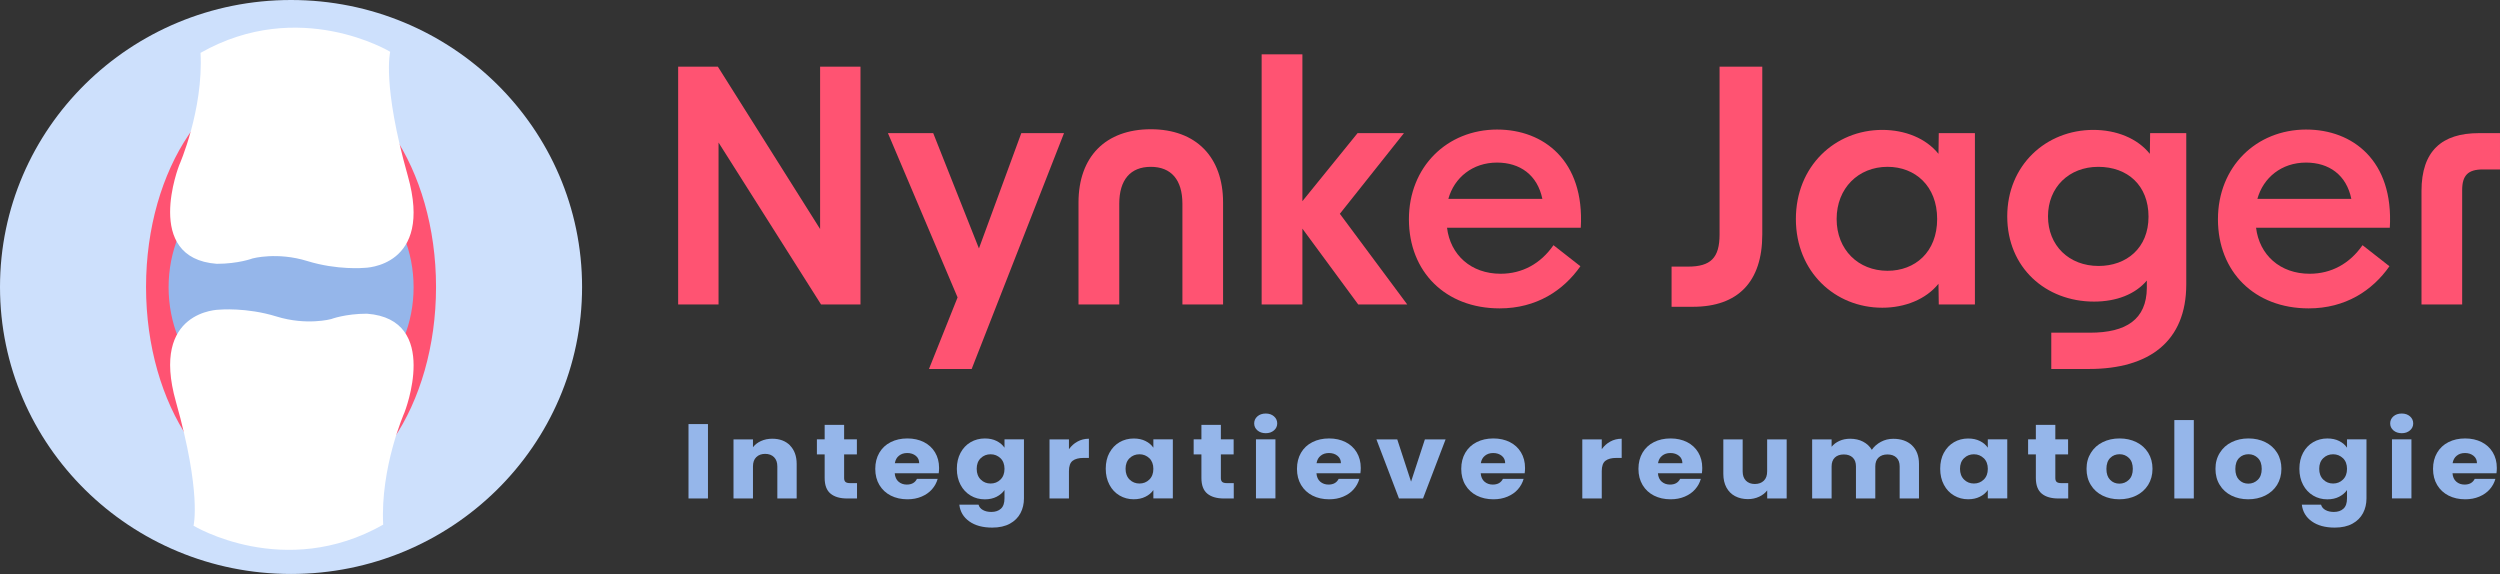 <svg width="196" height="45" viewBox="0 0 196 45" fill="none" xmlns="http://www.w3.org/2000/svg">
<rect x="0" y="0" width="196" height="45" fill="#333333" stroke="none"/>
<g id="Frame" clip-path="url(#clip0_1602_590)">
<g id="Layer 1">
<g id="Group">
<path id="Vector" d="M22.817 44.999C35.419 44.999 45.635 34.926 45.635 22.5C45.635 10.073 35.419 0 22.817 0C10.216 0 0 10.073 0 22.5C0 34.926 10.216 44.999 22.817 44.999Z" fill="#CDE0FC"/>
<path id="Vector_2" d="M22.817 39.341C29.096 39.341 34.185 31.801 34.185 22.5C34.185 13.198 29.096 5.658 22.817 5.658C16.54 5.658 11.45 13.198 11.45 22.5C11.45 31.801 16.54 39.341 22.817 39.341Z" fill="#FF5372"/>
<path id="Vector_3" d="M22.822 32.674C28.126 32.674 32.426 28.128 32.426 22.52C32.426 16.912 28.126 12.366 22.822 12.366C17.518 12.366 13.218 16.912 13.218 22.52C13.218 28.128 17.518 32.674 22.822 32.674Z" fill="#95B6EA"/>
</g>
<g id="Group_2">
<g id="Group_3">
<path id="Vector_4" d="M55.504 33.247V39.08H53.979V33.247H55.504Z" fill="#95B6EA"/>
<path id="Vector_5" d="M61.934 34.923C62.28 35.274 62.459 35.758 62.459 36.372V39.081H60.943V36.566C60.943 36.257 60.858 36.017 60.685 35.842C60.512 35.671 60.278 35.583 59.988 35.583C59.698 35.583 59.463 35.671 59.29 35.842C59.117 36.013 59.033 36.253 59.033 36.566V39.081H57.507V34.447H59.033V35.062C59.188 34.858 59.398 34.697 59.66 34.577C59.922 34.457 60.216 34.396 60.544 34.396C61.129 34.396 61.592 34.572 61.943 34.923H61.933H61.934Z" fill="#95B6EA"/>
<path id="Vector_6" d="M67.19 37.876V39.081H66.413C65.861 39.081 65.425 38.956 65.117 38.702C64.808 38.449 64.653 38.038 64.653 37.471V35.625H64.045V34.443H64.653V33.312H66.179V34.443H67.18V35.625H66.179V37.485C66.179 37.623 66.217 37.725 66.286 37.785C66.357 37.844 66.478 37.877 66.642 37.877H67.19V37.876Z" fill="#95B6EA"/>
<path id="Vector_7" d="M73.601 37.105H70.147C70.17 37.391 70.269 37.613 70.447 37.765C70.625 37.917 70.839 37.991 71.093 37.991C71.472 37.991 71.739 37.844 71.889 37.544H73.513C73.429 37.848 73.279 38.121 73.064 38.365C72.849 38.61 72.572 38.799 72.245 38.937C71.917 39.075 71.551 39.145 71.145 39.145C70.658 39.145 70.223 39.048 69.838 38.855C69.459 38.661 69.16 38.384 68.944 38.024C68.729 37.664 68.621 37.244 68.621 36.76C68.621 36.275 68.729 35.855 68.94 35.495C69.15 35.136 69.445 34.858 69.829 34.665C70.208 34.471 70.648 34.374 71.139 34.374C71.631 34.374 72.051 34.471 72.426 34.656C72.8 34.845 73.095 35.113 73.306 35.464C73.516 35.815 73.624 36.22 73.624 36.687C73.624 36.82 73.614 36.959 73.596 37.102L73.601 37.106V37.105ZM72.065 36.316C72.065 36.072 71.976 35.878 71.799 35.735C71.621 35.591 71.396 35.517 71.129 35.517C70.863 35.517 70.656 35.587 70.483 35.725C70.305 35.863 70.198 36.062 70.156 36.315H72.065V36.316Z" fill="#95B6EA"/>
<path id="Vector_8" d="M78.14 34.577C78.407 34.711 78.608 34.886 78.753 35.099V34.443H80.278V39.071C80.278 39.496 80.19 39.883 80.007 40.229C79.824 40.575 79.549 40.852 79.178 41.055C78.809 41.258 78.346 41.364 77.788 41.364C77.049 41.364 76.45 41.202 75.996 40.879C75.538 40.556 75.276 40.118 75.21 39.564H76.717C76.763 39.739 76.876 39.882 77.058 39.983C77.236 40.084 77.456 40.136 77.718 40.136C78.032 40.136 78.284 40.053 78.472 39.882C78.659 39.711 78.752 39.444 78.752 39.074V38.419C78.602 38.635 78.396 38.811 78.135 38.945C77.872 39.079 77.568 39.148 77.212 39.148C76.8 39.148 76.43 39.052 76.098 38.853C75.766 38.654 75.5 38.378 75.308 38.013C75.116 37.648 75.017 37.233 75.017 36.753C75.017 36.272 75.115 35.858 75.308 35.497C75.5 35.137 75.766 34.86 76.098 34.666C76.43 34.473 76.805 34.376 77.212 34.376C77.563 34.376 77.872 34.44 78.139 34.575L78.14 34.577ZM78.435 35.924C78.225 35.721 77.967 35.615 77.663 35.615C77.36 35.615 77.102 35.716 76.891 35.919C76.68 36.123 76.573 36.399 76.573 36.754C76.573 37.11 76.68 37.391 76.891 37.599C77.101 37.807 77.359 37.908 77.663 37.908C77.968 37.908 78.225 37.807 78.435 37.599C78.646 37.396 78.753 37.114 78.753 36.759C78.753 36.403 78.646 36.126 78.435 35.919V35.923V35.924Z" fill="#95B6EA"/>
<path id="Vector_9" d="M84.477 34.618C84.743 34.47 85.042 34.396 85.37 34.396V35.901H84.949C84.569 35.901 84.284 35.979 84.092 36.127C83.9 36.279 83.806 36.547 83.806 36.93V39.081H82.282V34.447H83.806V35.218C83.985 34.965 84.209 34.762 84.477 34.618Z" fill="#95B6EA"/>
<path id="Vector_10" d="M86.98 35.5C87.172 35.14 87.439 34.863 87.771 34.669C88.103 34.476 88.477 34.379 88.884 34.379C89.236 34.379 89.545 34.443 89.811 34.578C90.078 34.711 90.28 34.886 90.424 35.099V34.444H91.95V39.077H90.424V38.422C90.274 38.638 90.069 38.814 89.802 38.943C89.536 39.077 89.232 39.142 88.881 39.142C88.474 39.142 88.109 39.045 87.772 38.847C87.435 38.648 87.173 38.371 86.981 38.006C86.789 37.642 86.69 37.227 86.69 36.746C86.69 36.266 86.788 35.851 86.981 35.491V35.5H86.98ZM90.106 35.924C89.895 35.721 89.637 35.615 89.334 35.615C89.031 35.615 88.773 35.716 88.561 35.919C88.351 36.123 88.244 36.399 88.244 36.754C88.244 37.11 88.351 37.391 88.561 37.599C88.772 37.807 89.03 37.908 89.334 37.908C89.638 37.908 89.895 37.807 90.106 37.599C90.316 37.396 90.423 37.114 90.423 36.759C90.423 36.403 90.316 36.126 90.106 35.919V35.923V35.924Z" fill="#95B6EA"/>
<path id="Vector_11" d="M96.727 37.876V39.081H95.951C95.399 39.081 94.963 38.956 94.654 38.702C94.346 38.449 94.191 38.038 94.191 37.471V35.625H93.583V34.443H94.191V33.312H95.716V34.443H96.717V35.625H95.716V37.485C95.716 37.623 95.754 37.725 95.824 37.785C95.895 37.844 96.016 37.877 96.18 37.877H96.727V37.876Z" fill="#95B6EA"/>
<path id="Vector_12" d="M98.58 33.741C98.412 33.593 98.328 33.414 98.328 33.196C98.328 32.979 98.412 32.79 98.58 32.643C98.748 32.495 98.969 32.421 99.235 32.421C99.502 32.421 99.713 32.495 99.881 32.643C100.05 32.791 100.134 32.975 100.134 33.196C100.134 33.417 100.05 33.593 99.881 33.741C99.713 33.889 99.498 33.963 99.235 33.963C98.973 33.963 98.748 33.889 98.58 33.741ZM99.994 34.442V39.075H98.468V34.442H99.994Z" fill="#95B6EA"/>
<path id="Vector_13" d="M106.662 37.105H103.209C103.232 37.391 103.33 37.613 103.508 37.765C103.686 37.917 103.901 37.991 104.154 37.991C104.534 37.991 104.8 37.844 104.949 37.544H106.573C106.489 37.848 106.339 38.121 106.124 38.365C105.909 38.61 105.634 38.799 105.305 38.937C104.978 39.075 104.613 39.145 104.205 39.145C103.719 39.145 103.283 39.048 102.9 38.855C102.521 38.661 102.222 38.384 102.006 38.024C101.791 37.664 101.683 37.244 101.683 36.76C101.683 36.275 101.79 35.855 102 35.495C102.211 35.136 102.505 34.858 102.89 34.665C103.269 34.471 103.709 34.374 104.2 34.374C104.691 34.374 105.112 34.471 105.486 34.656C105.861 34.845 106.156 35.113 106.366 35.464C106.577 35.815 106.684 36.22 106.684 36.687C106.684 36.82 106.674 36.959 106.656 37.102L106.661 37.106L106.662 37.105ZM105.128 36.316C105.128 36.072 105.039 35.878 104.86 35.735C104.683 35.591 104.458 35.517 104.191 35.517C103.924 35.517 103.718 35.587 103.545 35.725C103.366 35.863 103.259 36.062 103.217 36.315H105.127L105.128 36.316Z" fill="#95B6EA"/>
<path id="Vector_14" d="M110.63 37.751L111.711 34.447H113.335L111.565 39.081H109.68L107.911 34.447H109.544L110.624 37.751H110.629H110.63Z" fill="#95B6EA"/>
<path id="Vector_15" d="M119.54 37.105H116.087C116.11 37.391 116.209 37.613 116.387 37.765C116.565 37.917 116.78 37.991 117.033 37.991C117.412 37.991 117.679 37.844 117.828 37.544H119.452C119.367 37.848 119.217 38.121 119.003 38.365C118.788 38.61 118.512 38.799 118.184 38.937C117.857 39.075 117.492 39.145 117.084 39.145C116.598 39.145 116.162 39.048 115.779 38.855C115.399 38.661 115.1 38.384 114.885 38.024C114.669 37.664 114.562 37.244 114.562 36.76C114.562 36.275 114.669 35.855 114.88 35.495C115.091 35.136 115.385 34.858 115.769 34.665C116.148 34.471 116.588 34.374 117.079 34.374C117.569 34.374 117.991 34.471 118.365 34.656C118.74 34.845 119.034 35.113 119.245 35.464C119.456 35.815 119.563 36.22 119.563 36.687C119.563 36.82 119.554 36.959 119.535 37.102L119.539 37.106L119.54 37.105ZM118.006 36.316C118.006 36.072 117.916 35.878 117.739 35.735C117.56 35.591 117.336 35.517 117.069 35.517C116.802 35.517 116.596 35.587 116.423 35.725C116.245 35.863 116.137 36.062 116.095 36.315H118.005L118.006 36.316Z" fill="#95B6EA"/>
<path id="Vector_16" d="M126.246 34.618C126.513 34.47 126.812 34.396 127.14 34.396V35.901H126.719C126.34 35.901 126.055 35.979 125.864 36.127C125.672 36.279 125.578 36.547 125.578 36.93V39.081H124.052V34.447H125.578V35.218C125.756 34.965 125.981 34.762 126.247 34.618H126.246Z" fill="#95B6EA"/>
<path id="Vector_17" d="M133.434 37.105H129.981C130.004 37.391 130.103 37.613 130.28 37.765C130.459 37.917 130.674 37.991 130.926 37.991C131.306 37.991 131.572 37.844 131.721 37.544H133.345C133.261 37.848 133.111 38.121 132.896 38.365C132.681 38.61 132.405 38.799 132.077 38.937C131.75 39.075 131.385 39.145 130.977 39.145C130.491 39.145 130.055 39.048 129.671 38.855C129.292 38.661 128.993 38.384 128.778 38.024C128.563 37.664 128.454 37.244 128.454 36.76C128.454 36.275 128.562 35.855 128.772 35.495C128.983 35.136 129.277 34.858 129.662 34.665C130.041 34.471 130.481 34.374 130.972 34.374C131.463 34.374 131.884 34.471 132.258 34.656C132.632 34.845 132.928 35.113 133.138 35.464C133.349 35.815 133.457 36.22 133.457 36.687C133.457 36.82 133.447 36.959 133.429 37.102L133.434 37.106L133.434 37.105ZM131.899 36.316C131.899 36.072 131.811 35.878 131.632 35.735C131.455 35.591 131.23 35.517 130.963 35.517C130.696 35.517 130.49 35.587 130.317 35.725C130.138 35.863 130.031 36.062 129.989 36.315H131.899V36.316Z" fill="#95B6EA"/>
<path id="Vector_18" d="M140.075 34.447V39.081H138.549V38.448C138.394 38.651 138.184 38.818 137.917 38.942C137.65 39.066 137.36 39.131 137.037 39.131C136.658 39.131 136.321 39.052 136.026 38.896C135.731 38.739 135.506 38.508 135.348 38.213C135.189 37.913 135.109 37.563 135.109 37.156V34.447H136.625V36.962C136.625 37.271 136.709 37.511 136.882 37.686C137.055 37.857 137.284 37.945 137.58 37.945C137.875 37.945 138.113 37.857 138.286 37.686C138.46 37.515 138.544 37.275 138.544 36.962V34.447H140.075Z" fill="#95B6EA"/>
<path id="Vector_19" d="M149.902 34.918C150.267 35.269 150.449 35.753 150.449 36.372V39.081H148.933V36.566C148.933 36.266 148.849 36.035 148.68 35.874C148.513 35.712 148.278 35.629 147.978 35.629C147.678 35.629 147.449 35.712 147.276 35.874C147.107 36.035 147.023 36.27 147.023 36.566V39.081H145.507V36.566C145.507 36.266 145.424 36.035 145.255 35.874C145.086 35.712 144.853 35.629 144.553 35.629C144.253 35.629 144.019 35.712 143.851 35.874C143.682 36.035 143.598 36.27 143.598 36.566V39.081H142.072V34.447H143.598V35.029C143.752 34.836 143.954 34.683 144.207 34.568C144.459 34.453 144.74 34.397 145.053 34.397C145.427 34.397 145.764 34.471 146.059 34.623C146.354 34.776 146.584 34.988 146.751 35.265C146.925 35.011 147.159 34.804 147.458 34.642C147.758 34.48 148.08 34.402 148.431 34.402C149.049 34.402 149.545 34.577 149.91 34.923L149.901 34.919L149.902 34.918Z" fill="#95B6EA"/>
<path id="Vector_20" d="M152.4 35.5C152.592 35.14 152.859 34.863 153.191 34.669C153.523 34.476 153.897 34.379 154.304 34.379C154.656 34.379 154.964 34.443 155.231 34.578C155.498 34.711 155.699 34.886 155.844 35.099V34.444H157.37V39.077H155.844V38.422C155.694 38.638 155.488 38.814 155.222 38.943C154.956 39.077 154.651 39.142 154.301 39.142C153.893 39.142 153.528 39.045 153.192 38.847C152.855 38.648 152.593 38.371 152.401 38.006C152.209 37.642 152.111 37.227 152.111 36.746C152.111 36.266 152.209 35.851 152.401 35.491V35.5H152.4ZM155.527 35.924C155.316 35.721 155.059 35.615 154.755 35.615C154.451 35.615 154.194 35.716 153.983 35.919C153.772 36.123 153.664 36.399 153.664 36.754C153.664 37.11 153.772 37.391 153.983 37.599C154.194 37.807 154.451 37.908 154.755 37.908C155.058 37.908 155.316 37.807 155.527 37.599C155.737 37.396 155.845 37.114 155.845 36.759C155.845 36.403 155.738 36.126 155.527 35.919V35.923V35.924Z" fill="#95B6EA"/>
<path id="Vector_21" d="M162.148 37.876V39.081H161.371C160.819 39.081 160.383 38.956 160.074 38.702C159.766 38.449 159.611 38.038 159.611 37.471V35.625H159.003V34.443H159.611V33.312H161.137V34.443H162.138V35.625H161.137V37.485C161.137 37.623 161.175 37.725 161.244 37.785C161.315 37.844 161.436 37.877 161.6 37.877H162.148V37.876Z" fill="#95B6EA"/>
<path id="Vector_22" d="M164.839 38.854C164.451 38.66 164.141 38.383 163.922 38.023C163.698 37.663 163.585 37.243 163.585 36.759C163.585 36.274 163.698 35.864 163.927 35.499C164.151 35.135 164.461 34.858 164.853 34.664C165.247 34.47 165.687 34.374 166.173 34.374C166.659 34.374 167.1 34.47 167.493 34.664C167.885 34.858 168.195 35.135 168.42 35.499C168.644 35.863 168.756 36.284 168.756 36.759C168.756 37.234 168.639 37.654 168.414 38.019C168.185 38.383 167.872 38.66 167.478 38.854C167.08 39.047 166.64 39.144 166.154 39.144C165.668 39.144 165.227 39.047 164.839 38.854ZM166.903 37.617C167.109 37.419 167.212 37.133 167.212 36.764C167.212 36.395 167.113 36.109 166.912 35.911C166.71 35.712 166.467 35.611 166.177 35.611C165.887 35.611 165.634 35.707 165.438 35.906C165.241 36.105 165.143 36.391 165.143 36.765C165.143 37.139 165.241 37.42 165.433 37.618C165.625 37.817 165.869 37.918 166.159 37.918C166.449 37.918 166.697 37.817 166.903 37.618V37.617Z" fill="#95B6EA"/>
<path id="Vector_23" d="M171.994 32.933V39.08H170.468V32.933H171.994Z" fill="#95B6EA"/>
<path id="Vector_24" d="M174.946 38.854C174.558 38.66 174.249 38.383 174.029 38.023C173.805 37.663 173.693 37.243 173.693 36.759C173.693 36.274 173.805 35.864 174.035 35.499C174.259 35.135 174.568 34.858 174.961 34.664C175.354 34.47 175.794 34.374 176.28 34.374C176.767 34.374 177.207 34.47 177.6 34.664C177.993 34.858 178.302 35.135 178.527 35.499C178.751 35.863 178.863 36.284 178.863 36.759C178.863 37.234 178.747 37.654 178.522 38.019C178.292 38.383 177.979 38.66 177.586 38.854C177.188 39.047 176.748 39.144 176.262 39.144C175.775 39.144 175.335 39.047 174.946 38.854ZM177.01 37.617C177.216 37.419 177.319 37.133 177.319 36.764C177.319 36.395 177.221 36.109 177.019 35.911C176.817 35.712 176.575 35.611 176.285 35.611C175.995 35.611 175.741 35.707 175.545 35.906C175.349 36.105 175.251 36.391 175.251 36.765C175.251 37.139 175.349 37.42 175.541 37.618C175.733 37.817 175.976 37.918 176.266 37.918C176.556 37.918 176.804 37.817 177.01 37.618V37.617Z" fill="#95B6EA"/>
<path id="Vector_25" d="M183.393 34.577C183.66 34.711 183.862 34.886 184.006 35.099V34.443H185.532V39.071C185.532 39.496 185.443 39.883 185.261 40.229C185.078 40.575 184.802 40.852 184.433 41.055C184.063 41.258 183.6 41.364 183.043 41.364C182.304 41.364 181.704 41.202 181.25 40.879C180.792 40.556 180.529 40.118 180.463 39.564H181.97C182.017 39.739 182.129 39.882 182.311 39.983C182.49 40.084 182.709 40.136 182.971 40.136C183.285 40.136 183.537 40.053 183.724 39.882C183.912 39.711 184.005 39.444 184.005 39.074V38.419C183.856 38.635 183.649 38.811 183.388 38.945C183.127 39.079 182.822 39.148 182.466 39.148C182.054 39.148 181.685 39.052 181.353 38.853C181.021 38.654 180.754 38.378 180.562 38.013C180.37 37.648 180.272 37.233 180.272 36.753C180.272 36.272 180.37 35.858 180.562 35.497C180.754 35.137 181.021 34.86 181.353 34.666C181.685 34.473 182.059 34.376 182.466 34.376C182.817 34.376 183.126 34.44 183.392 34.575L183.393 34.577ZM183.688 35.924C183.477 35.721 183.219 35.615 182.916 35.615C182.613 35.615 182.355 35.716 182.144 35.919C181.934 36.123 181.826 36.399 181.826 36.754C181.826 37.11 181.933 37.391 182.144 37.599C182.355 37.807 182.612 37.908 182.916 37.908C183.22 37.908 183.477 37.807 183.688 37.599C183.898 37.396 184.006 37.114 184.006 36.759C184.006 36.403 183.898 36.126 183.688 35.919V35.923V35.924Z" fill="#95B6EA"/>
<path id="Vector_26" d="M187.642 33.741C187.475 33.593 187.39 33.414 187.39 33.196C187.39 32.979 187.475 32.79 187.642 32.643C187.811 32.495 188.03 32.421 188.297 32.421C188.564 32.421 188.775 32.495 188.943 32.643C189.111 32.791 189.196 32.975 189.196 33.196C189.196 33.417 189.111 33.593 188.943 33.741C188.775 33.889 188.56 33.963 188.297 33.963C188.035 33.963 187.811 33.889 187.642 33.741ZM189.056 34.442V39.075H187.531V34.442H189.056Z" fill="#95B6EA"/>
<path id="Vector_27" d="M195.729 37.105H192.276C192.299 37.391 192.397 37.613 192.576 37.765C192.753 37.917 192.968 37.991 193.222 37.991C193.601 37.991 193.868 37.844 194.017 37.544H195.64C195.556 37.848 195.406 38.121 195.192 38.365C194.977 38.61 194.7 38.799 194.373 38.937C194.045 39.075 193.68 39.145 193.272 39.145C192.786 39.145 192.351 39.048 191.967 38.855C191.588 38.661 191.289 38.384 191.073 38.024C190.858 37.664 190.75 37.244 190.75 36.76C190.75 36.275 190.857 35.855 191.069 35.495C191.279 35.136 191.574 34.858 191.957 34.665C192.336 34.471 192.776 34.374 193.267 34.374C193.758 34.374 194.18 34.471 194.554 34.656C194.928 34.845 195.223 35.113 195.433 35.464C195.644 35.815 195.751 36.22 195.751 36.687C195.751 36.82 195.742 36.959 195.723 37.102L195.728 37.106L195.729 37.105ZM194.194 36.316C194.194 36.072 194.105 35.878 193.927 35.735C193.749 35.591 193.524 35.517 193.257 35.517C192.99 35.517 192.784 35.587 192.611 35.725C192.434 35.863 192.326 36.062 192.284 36.315H194.193L194.194 36.316Z" fill="#95B6EA"/>
</g>
<g id="Group_4">
<path id="Vector_28" d="M64.296 5.229V17.954L56.282 5.229H53.167V23.871H56.334V11.174L64.371 23.871H67.462V5.229H64.296Z" fill="#FF5372"/>
<path id="Vector_29" d="M80.07 10.438L76.749 19.477L73.164 10.438H69.614L75.074 23.317L72.831 28.927H76.18L83.419 10.438H80.07Z" fill="#FF5372"/>
<path id="Vector_30" d="M90.223 10.133C86.672 10.133 84.555 12.294 84.555 15.874V23.871H87.75V15.976C87.75 14.092 88.628 13.08 90.223 13.08C91.817 13.08 92.701 14.093 92.701 15.976V23.871H95.889V15.874C95.889 12.294 93.756 10.133 90.222 10.133H90.223Z" fill="#FF5372"/>
<path id="Vector_31" d="M105.045 16.761L110.07 10.438H106.433L102.108 15.772V4.262H98.913V23.871H102.108V17.926L106.485 23.871H110.328L105.045 16.761Z" fill="#FF5372"/>
<path id="Vector_32" d="M117.388 10.156C113.448 10.156 110.459 13.08 110.459 17.192C110.459 21.303 113.321 24.177 117.572 24.177C120.458 24.177 122.568 22.779 123.904 20.874L121.793 19.222C120.789 20.67 119.349 21.462 117.646 21.462C115.329 21.462 113.706 19.986 113.447 17.854H123.933C124.242 12.572 120.996 10.157 117.388 10.157V10.156ZM113.551 15.591C114.015 13.917 115.461 12.746 117.365 12.746C119.166 12.746 120.532 13.713 120.921 15.591H113.551Z" fill="#FF5372"/>
<path id="Vector_33" d="M134.814 5.229V18.385C134.814 20.217 134.12 20.902 132.341 20.902H131.051V24.052H132.726C136.254 24.052 138.163 22.096 138.163 18.385V5.229H134.814Z" fill="#FF5372"/>
<path id="Vector_34" d="M152 10.438L151.976 12.061C150.996 10.839 149.35 10.184 147.571 10.184C143.86 10.184 140.797 13.029 140.797 17.169C140.797 21.308 143.86 24.125 147.571 24.125C149.35 24.125 150.996 23.464 151.976 22.248L152 23.871H154.833V10.438H152ZM147.983 21.23C145.69 21.23 143.992 19.579 143.992 17.169C143.992 14.759 145.69 13.079 147.983 13.079C150.146 13.079 151.873 14.579 151.873 17.169C151.873 19.759 150.146 21.23 147.983 21.23Z" fill="#FF5372"/>
<path id="Vector_35" d="M168.57 10.438L168.547 12.061C167.567 10.839 165.92 10.184 164.119 10.184C160.408 10.184 157.368 12.95 157.368 16.965C157.368 20.981 160.38 23.645 164.171 23.645C165.943 23.645 167.411 23.063 168.312 21.994V22.576C168.288 25.042 166.694 26.083 163.86 26.083H160.82V28.928H163.78C168.495 28.928 171.403 26.767 171.403 22.3V10.438H168.57H168.57ZM164.527 20.851C162.21 20.851 160.563 19.25 160.563 16.965C160.563 14.681 162.21 13.08 164.504 13.08C166.797 13.08 168.444 14.528 168.444 16.988C168.444 19.448 166.717 20.852 164.526 20.852L164.527 20.851Z" fill="#FF5372"/>
<path id="Vector_36" d="M180.817 10.156C176.876 10.156 173.887 13.08 173.887 17.192C173.887 21.303 176.75 24.177 181 24.177C183.886 24.177 185.996 22.779 187.333 20.874L185.222 19.222C184.218 20.67 182.778 21.462 181.074 21.462C178.757 21.462 177.134 19.986 176.875 17.854H187.361C187.671 12.572 184.425 10.157 180.817 10.157V10.156ZM176.979 15.591C177.444 13.917 178.883 12.746 180.793 12.746C182.595 12.746 183.96 13.713 184.344 15.591H176.979Z" fill="#FF5372"/>
<path id="Vector_37" d="M194.348 10.438C191.44 10.438 189.845 11.835 189.845 14.98V23.871H193.034V14.907C193.034 13.742 193.499 13.284 194.657 13.284H195.999V10.438H194.348Z" fill="#FF5372"/>
</g>
</g>
</g>
<g id="Layer 2">
<path id="Vector_38" d="M15.173 41.217C15.173 41.217 22.295 45.528 30.041 41.133C29.81 36.629 31.711 32.337 31.711 32.337C31.711 32.337 34.598 25.035 28.772 24.594C27.065 24.594 25.963 25.016 25.963 25.016C25.963 25.016 24.035 25.543 21.673 24.812C19.31 24.081 17.193 24.278 17.193 24.278C17.193 24.278 11.762 24.312 13.792 31.495C15.822 38.678 15.173 41.216 15.173 41.216V41.217Z" fill="white"/>
<path id="Vector_39" d="M30.591 4.06C30.591 4.06 23.469 -0.251 15.722 4.144C15.954 8.648 14.053 12.94 14.053 12.94C14.053 12.94 11.166 20.242 16.991 20.683C18.699 20.683 19.801 20.261 19.801 20.261C19.801 20.261 21.728 19.734 24.091 20.465C26.453 21.197 28.571 21 28.571 21C28.571 21 34.002 20.965 31.971 13.782C29.941 6.6 30.591 4.061 30.591 4.061V4.06Z" fill="white"/>
</g>
</g>
<defs>
<clipPath id="clip0_1602_590">
<rect width="196" height="45" fill="white"/>
</clipPath>
</defs>
</svg>

